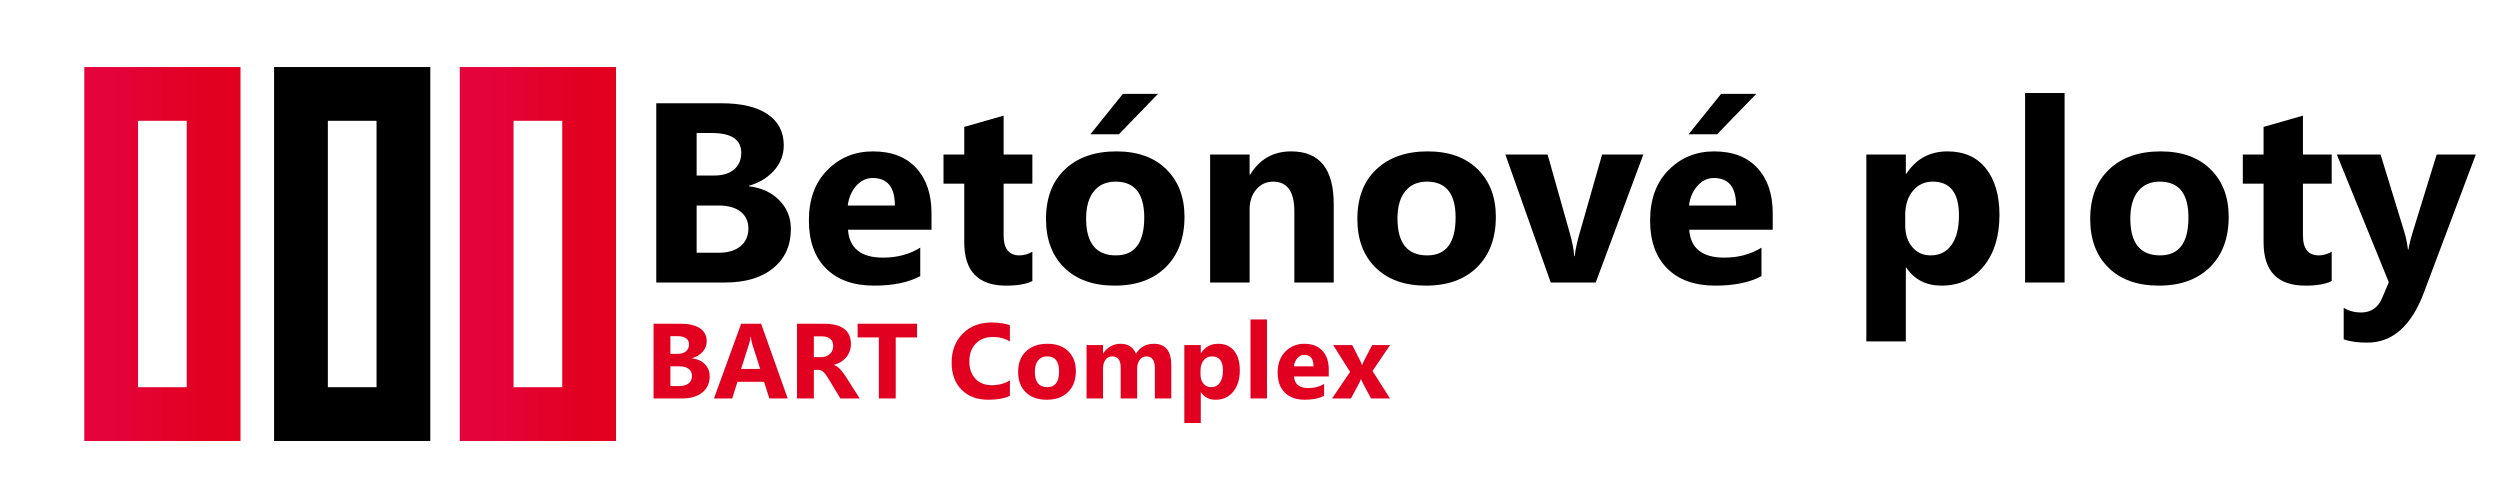<?xml version="1.0" encoding="UTF-8" standalone="no"?><!DOCTYPE svg PUBLIC "-//W3C//DTD SVG 1.1//EN" "http://www.w3.org/Graphics/SVG/1.1/DTD/svg11.dtd"><svg width="100%" height="100%" viewBox="0 0 20334 4063" version="1.1" xmlns="http://www.w3.org/2000/svg" xmlns:xlink="http://www.w3.org/1999/xlink" xml:space="preserve" xmlns:serif="http://www.serif.com/" style="fill-rule:evenodd;clip-rule:evenodd;stroke-miterlimit:1.5;"><g><path d="M5337.79,2297.8l-0,-1457.88l530.691,-0c162.659,-0 287.709,29.829 375.142,89.462c87.429,59.654 131.146,143.7 131.146,252.138c-0,78.608 -26.6,147.412 -79.808,206.37c-53.196,58.975 -121.146,99.984 -203.838,123.021l0,4.063c103.696,12.879 186.563,51.179 248.575,114.896c62.012,63.695 93.021,141.3 93.021,232.812c-0,133.525 -47.779,239.425 -143.35,317.708c-95.554,78.28 -226.025,117.413 -391.408,117.413l-560.171,-0Zm328.366,-1215.92l0,345.658l144.375,0c67.78,0 121.146,-16.42 160.121,-49.304c38.975,-32.862 58.454,-78.108 58.454,-135.729c0,-107.083 -79.979,-160.625 -239.929,-160.625l-123.021,0Zm0,589.671l0,384.287l177.917,0c75.921,0 135.4,-17.62 178.438,-52.862c43.037,-35.246 64.55,-83.371 64.55,-144.358c-0,-58.301 -21.184,-104.046 -63.542,-137.259c-42.363,-33.212 -101.496,-49.808 -177.413,-49.808l-179.95,-0Z" style="fill-rule:nonzero;"/><path d="M7576.46,1868.77l-679.133,-0c10.85,151.146 106.079,226.721 285.679,226.721c114.546,-0.001 215.192,-27.121 301.942,-81.338l-0,231.804c-96.229,51.513 -221.284,77.258 -375.138,77.258c-168.091,0.001 -298.558,-46.599 -391.404,-139.791c-92.866,-93.196 -139.291,-223.163 -139.291,-389.879c-0,-172.829 50.158,-309.742 150.47,-410.729c100.313,-100.992 223.663,-151.492 370.05,-151.492c151.825,-0 269.255,45.067 352.275,135.225c83.038,90.137 124.55,212.483 124.55,367.012l0,135.209Zm-297.883,-197.221c0,-149.117 -60.329,-223.679 -180.971,-223.679c-51.512,-0 -96.075,21.354 -133.679,64.058c-37.625,42.692 -60.504,95.904 -68.629,159.621l383.279,-0Z" style="fill-rule:nonzero;"/><path d="M8396.88,2285.61c-47.429,25.067 -118.942,37.604 -214.512,37.604c-226.371,0.001 -339.567,-117.587 -339.567,-352.779l-0,-476.804l-168.75,0l-0,-236.891l168.75,-0l-0,-224.671l320.258,-91.513l0,316.184l233.821,-0l0,236.891l-233.821,0l0,420.884c0,108.458 43.042,162.675 129.117,162.675c33.887,-0.001 68.783,-9.825 104.704,-29.48l0,237.9Z" style="fill-rule:nonzero;"/><path d="M9065.88,2323.21c-173.525,-0.001 -309.912,-48.63 -409.217,-145.888c-99.287,-97.254 -148.941,-229.25 -148.941,-395.988c-0,-172.154 51.508,-306.858 154.533,-404.116c103.017,-97.271 242.308,-145.9 417.846,-145.9c172.846,-0 308.383,48.629 406.667,145.9c98.279,97.258 147.412,225.871 147.412,385.816c0,172.83 -50.658,309.413 -151.979,409.705c-101.338,100.312 -240.104,150.47 -416.321,150.47Zm8.125,-845.849c-75.9,-0 -134.875,26.091 -176.892,78.279c-42.029,52.187 -63.037,126.058 -63.037,221.633c-0,199.929 80.658,299.913 241.962,299.913c153.855,-0.001 230.78,-102.692 230.78,-308.055c-0,-194.516 -77.605,-291.77 -232.813,-291.77Zm344.654,-713.701l-318.212,328.388l-231.804,-0l264.32,-328.388l285.696,0Z" style="fill-rule:nonzero;"/><path d="M10848,2297.8l-320.242,-0l0,-578.471c0,-161.321 -57.604,-241.962 -172.829,-241.962c-55.575,-0 -101.321,21.337 -137.242,64.045c-35.937,42.688 -53.887,96.925 -53.887,162.655l-0,593.733l-321.267,-0l0,-1041.06l321.267,-0l-0,164.704l4.062,-0c76.596,-126.738 188.092,-190.121 334.479,-190.121c230.45,-0 345.659,143.021 345.659,429.025l-0,637.45Z" style="fill-rule:nonzero;"/><path d="M11598.3,2323.21c-173.508,-0.001 -309.912,-48.63 -409.2,-145.888c-99.287,-97.254 -148.941,-229.25 -148.941,-395.988c-0,-172.154 51.512,-306.858 154.533,-404.116c103.017,-97.271 242.308,-145.9 417.846,-145.9c172.829,-0 308.383,48.629 406.667,145.9c98.279,97.258 147.412,225.871 147.412,385.816c0,172.83 -50.658,309.413 -151.979,409.705c-101.338,100.312 -240.104,150.47 -416.338,150.47Zm8.142,-845.849c-75.917,-0 -134.875,26.091 -176.908,78.279c-42.013,52.187 -63.021,126.058 -63.021,221.633c-0,199.929 80.658,299.913 241.962,299.913c153.855,-0.001 230.78,-102.692 230.78,-308.055c-0,-194.516 -77.605,-291.77 -232.813,-291.77Z" style="fill-rule:nonzero;"/><path d="M13366.3,1256.74l-387.345,1041.06l-365.988,-0l-369.046,-1041.06l343.629,0l180.954,641.509c20.346,72.537 32.205,134.204 35.592,185.037l4.063,0c4.754,-48.125 17.291,-107.762 37.62,-178.925l185.034,-647.621l335.487,0Z" style="fill-rule:nonzero;"/><path d="M14418.6,1868.77l-679.129,-0c10.834,151.146 106.059,226.721 285.675,226.721c114.55,-0.001 215.192,-27.121 301.946,-81.338l0,231.804c-96.233,51.513 -221.283,77.258 -375.137,77.258c-168.092,0.001 -298.563,-46.599 -391.425,-139.791c-92.846,-93.196 -139.271,-223.163 -139.271,-389.879c-0,-172.829 50.154,-309.742 150.45,-410.729c100.312,-100.992 223.683,-151.492 370.071,-151.492c151.82,-0 269.254,45.067 352.275,135.225c83.02,90.137 124.545,212.483 124.545,367.012l0,135.209Zm-297.879,-197.221c0,-149.117 -60.329,-223.679 -180.975,-223.679c-51.508,-0 -96.075,21.354 -133.696,64.058c-37.604,42.692 -60.487,95.904 -68.612,159.621l383.283,-0Zm163.679,-907.883l-318.212,328.387l-231.804,0l264.321,-328.387l285.695,-0Z" style="fill-rule:nonzero;"/><path d="M15505.4,2176.82l-4.079,0l-0,599.825l-321.254,0l0.004,-1519.91l321.25,-0l-0,156.562l4.079,0c79.288,-121.321 190.779,-181.979 334.479,-181.979c134.875,-0 239.079,46.267 312.621,138.783c73.542,92.517 110.313,218.404 110.313,377.692c-0,173.508 -42.884,312.779 -128.613,417.846c-85.746,105.054 -199.775,157.57 -342.1,157.57c-125.4,0 -220.954,-48.804 -286.7,-146.387Zm-9.15,-427l0,83.371c0,71.837 18.975,130.467 56.925,175.867c37.954,45.416 87.779,68.125 149.446,68.125c73.212,-0.001 129.967,-28.3 170.296,-84.896c40.329,-56.596 60.483,-136.738 60.483,-240.434c0,-183.004 -71.162,-274.496 -213.487,-274.496c-65.746,0 -119.463,24.896 -161.146,74.721c-41.684,49.809 -62.517,115.729 -62.517,197.742Z" style="fill-rule:nonzero;"/><rect x="16471.2" y="756.546" width="321.267" height="1541.25"/><path d="M17559,2323.21c-173.509,-0.001 -309.917,-48.63 -409.204,-145.888c-99.305,-97.254 -148.942,-229.25 -148.942,-395.988c-0,-172.154 51.512,-306.858 154.533,-404.116c103.021,-97.271 242.309,-145.9 417.846,-145.9c172.829,-0 308.388,48.629 406.667,145.9c98.266,97.258 147.412,225.871 147.412,385.816c0,172.83 -50.658,309.413 -151.996,409.705c-101.316,100.312 -240.104,150.47 -416.316,150.47Zm8.125,-845.849c-75.905,-0 -134.863,26.091 -176.892,78.279c-42.017,52.187 -63.042,126.058 -63.042,221.633c0,199.929 80.663,299.913 241.979,299.913c153.855,-0.001 230.784,-102.692 230.784,-308.055c-0,-194.516 -77.604,-291.77 -232.829,-291.77Z" style="fill-rule:nonzero;"/><path d="M18965.1,2285.61c-47.445,25.067 -118.958,37.604 -214.512,37.604c-226.371,0.001 -339.567,-117.587 -339.567,-352.779l0,-476.804l-168.767,0l0,-236.891l168.767,-0l0,-224.671l320.242,-91.513l-0,316.184l233.837,-0l0,236.891l-233.837,0l-0,420.884c-0,108.458 43.037,162.675 129.117,162.675c33.887,-0.001 68.8,-9.825 104.72,-29.48l0,237.9Z" style="fill-rule:nonzero;"/><path d="M20137.3,1256.74l-422.933,1124.42c-101.667,270.433 -254.842,405.641 -459.529,405.641c-77.938,0 -141.979,-8.8 -192.138,-26.421l0,-256.2c42.692,25.071 89.117,37.621 139.271,37.621c82.692,0 140.296,-38.975 172.829,-116.925l54.913,-129.116l-422.933,-1039.03l355.833,-0l194.183,633.383c12.188,39.304 21.688,85.729 28.459,139.287l4.062,0c6.108,-39.32 17.292,-85.066 33.558,-137.254l196.213,-635.416l318.212,-0Z" style="fill-rule:nonzero;"/><rect x="2447.92" y="763.888" width="833.333" height="2604.17" style="fill:none;stroke:#000;stroke-width:437.33px;"/><rect x="3958.33" y="763.888" width="833.333" height="2604.17" style="fill:none;stroke:url(#_Linear1);stroke-width:437.33px;"/><rect x="904.167" y="763.888" width="833.333" height="2604.17" style="fill:none;stroke:url(#_Linear2);stroke-width:437.33px;"/><g><path d="M5315.83,3240.85l0,-607.813l221.25,0.001c67.813,-0.001 119.946,12.433 156.404,37.291c36.442,24.863 54.671,59.913 54.671,105.121c0,32.779 -11.091,61.458 -33.279,86.042c-22.171,24.583 -50.504,41.687 -84.983,51.287l-0,1.7c43.246,5.367 77.779,21.338 103.646,47.884c25.85,26.562 38.783,58.92 38.783,97.066c-0,55.675 -19.929,99.825 -59.775,132.463c-39.842,32.641 -94.233,48.958 -163.175,48.958l-233.542,0Zm136.892,-506.946l0,144.117l60.192,-0c28.262,-0 50.504,-6.859 66.754,-20.554c16.25,-13.7 24.375,-32.571 24.375,-56.579c-0,-44.655 -33.334,-66.984 -100.038,-66.984l-51.283,0Zm0,245.834l0,160.229l74.183,-0c31.65,-0 56.442,-7.346 74.375,-22.05c17.954,-14.688 26.93,-34.759 26.93,-60.175c-0.001,-24.304 -8.838,-43.384 -26.496,-57.221c-17.655,-13.854 -42.309,-20.783 -73.959,-20.783l-75.033,-0Z" style="fill:#e20020;fill-rule:nonzero;"/><path d="M6406.79,3240.85l-149.184,0l-43.245,-135.225l-216.163,0l-42.813,135.225l-148.35,0l221.267,-607.813l162.325,0.001l216.163,607.812Zm-223.784,-240.329l-65.279,-204.304c-4.808,-15.263 -8.191,-33.492 -10.171,-54.671l-3.387,-0c-1.421,17.796 -4.946,35.45 -10.608,52.987l-66.109,205.988l155.554,-0Z" style="fill:#e20020;fill-rule:nonzero;"/><path d="M6992.58,3240.85l-157.258,0l-94.512,-156.404c-7.067,-11.875 -13.855,-22.467 -20.346,-31.788c-6.513,-9.325 -13.075,-17.312 -19.709,-23.958c-6.646,-6.633 -13.575,-11.721 -20.779,-15.262c-7.204,-3.525 -15.033,-5.296 -23.525,-5.296l-36.875,-0l0,232.708l-136.908,0l-0,-607.813l217.012,0.001c147.517,-0.001 221.267,55.104 221.267,165.295c0,21.2 -3.262,40.763 -9.758,58.717c-6.492,17.933 -15.675,34.113 -27.55,48.525c-11.859,14.408 -26.2,26.838 -43.021,37.292c-16.804,10.466 -35.538,18.662 -56.163,24.583l0,1.7c9.046,2.829 17.813,7.412 26.284,13.783c8.47,6.354 16.666,13.767 24.583,22.242c7.917,8.488 15.471,17.588 22.675,27.342c7.204,9.758 13.783,19.287 19.704,28.612l114.879,179.721Zm-373.004,-505.242l0,169.113l59.342,-0c29.392,-0 52.983,-8.471 70.779,-25.434c18.092,-17.237 27.137,-38.558 27.137,-63.991c0.001,-53.125 -31.791,-79.688 -95.366,-79.688l-61.892,0Z" style="fill:#e20020;fill-rule:nonzero;"/><path d="M7458.83,2744.51l-173.35,-0l0,496.337l-137.329,0l0,-496.337l-172.517,-0l0,-111.476l483.196,0.001l0,111.475Z" style="fill:#e20020;fill-rule:nonzero;"/><path d="M8214.12,3219.22c-44.358,21.475 -102.292,32.221 -173.787,32.221c-93.246,-0 -166.58,-27.413 -219.98,-82.221c-53.404,-54.829 -80.104,-127.867 -80.104,-219.15c0,-97.188 30.017,-176.025 90.067,-236.513c60.054,-60.466 137.971,-90.691 233.75,-90.691c59.342,-0 109.358,7.479 150.054,22.462l0,131.825c-40.696,-24.308 -87.033,-36.458 -139.029,-36.458c-57.083,-0 -103.142,17.933 -138.175,53.837c-35.038,35.884 -52.554,84.475 -52.554,145.796c-0,58.767 16.529,105.609 49.583,140.504c33.075,34.896 77.571,52.346 133.525,52.346c53.404,0 102.292,-12.987 146.65,-38.996l0,125.038Z" style="fill:#e20020;fill-rule:nonzero;"/><path d="M8513.79,3251.44c-72.346,-0 -129.221,-20.279 -170.609,-60.834c-41.391,-40.537 -62.104,-95.575 -62.104,-165.087c0,-71.771 21.479,-127.933 64.429,-168.471c42.95,-40.558 101.025,-60.833 174.2,-60.833c72.067,-0 128.579,20.275 169.55,60.833c40.971,40.538 61.459,94.167 61.459,160.85c-0,72.046 -21.113,128.992 -63.367,170.817c-42.242,41.804 -100.104,62.725 -173.558,62.725Zm3.383,-352.659c-31.65,0 -56.233,10.888 -73.75,32.642c-17.517,21.771 -26.283,52.567 -26.283,92.412c-0,83.351 33.629,125.034 100.883,125.034c64.133,-0 96.217,-42.813 96.217,-128.438c-0,-81.091 -32.363,-121.65 -97.067,-121.65Z" style="fill:#e20020;fill-rule:nonzero;"/><path d="M9526.79,3240.85l-133.505,0l0,-247.533c0,-63.021 -23.179,-94.534 -69.516,-94.534c-22.046,0 -39.979,9.479 -53.834,28.405c-13.837,18.941 -20.766,42.533 -20.766,70.783l-0,242.879l-133.942,-0l0,-250.088c0,-61.316 -22.742,-91.979 -68.229,-91.979c-22.896,0 -41.196,9.046 -54.896,27.138c-13.696,18.087 -20.554,42.671 -20.554,73.75l-0,241.179l-133.942,0l0,-434.029l133.942,-0l-0,67.812l1.7,0c13.837,-23.175 33.267,-42.029 58.267,-56.595c25.016,-14.55 52.358,-21.821 82.029,-21.821c61.304,-0 103.266,26.995 125.887,80.954c33.054,-53.959 81.65,-80.954 145.796,-80.954c94.375,-0 141.563,58.208 141.563,174.633l-0,270Z" style="fill:#e20020;fill-rule:nonzero;"/><path d="M9768.42,3190.4l-1.684,0l0,250.088l-133.941,-0.001l-0,-633.662l133.941,0l0,65.258l1.684,0c33.071,-50.575 79.546,-75.866 139.462,-75.866c56.213,-0 99.667,19.287 130.329,57.862c30.659,38.559 45.988,91.059 45.988,157.467c-0,72.325 -17.879,130.4 -53.629,174.2c-35.746,43.783 -83.279,65.696 -142.621,65.696c-52.275,-0 -92.117,-20.35 -119.529,-61.042Zm-3.804,-178.021l-0,34.754c-0,29.967 7.9,54.396 23.733,73.334c15.817,18.925 36.596,28.404 62.308,28.404c30.504,-0 54.184,-11.804 70.992,-35.4c16.804,-23.592 25.225,-57.013 25.225,-100.242c-0,-76.283 -29.671,-114.446 -89.013,-114.446c-27.412,0 -49.808,10.4 -67.187,31.163c-17.379,20.767 -26.058,48.25 -26.058,82.433Z" style="fill:#e20020;fill-rule:nonzero;"/><rect x="10171.1" y="2598.28" width="133.942" height="642.571" style="fill:#e20020;"/><path d="M10807.7,3061.98l-283.141,0c4.512,63.004 44.216,94.513 119.095,94.513c47.763,-0 89.726,-11.3 125.888,-33.904l0,96.633c-40.125,21.475 -92.258,32.221 -156.392,32.221c-70.083,-0 -124.479,-19.429 -163.191,-58.284c-38.717,-38.854 -58.075,-93.037 -58.075,-162.55c-0,-72.05 20.921,-129.133 62.746,-171.233c41.82,-42.1 93.245,-63.158 154.27,-63.158c63.296,-0 112.255,18.8 146.875,56.371c34.617,37.587 51.925,88.591 51.925,153.02l0,56.371Zm-124.2,-82.237c0,-62.154 -25.141,-93.25 -75.433,-93.25c-21.479,-0 -40.071,8.908 -55.75,26.704c-15.675,17.812 -25.225,40 -28.608,66.546l159.791,-0Z" style="fill:#e20020;fill-rule:nonzero;"/><path d="M11306.6,2806.83l-143.262,210.225l142.412,223.8l-154.287,-0l-62.725,-116.996c-5.088,-9.321 -11.167,-22.466 -18.229,-39.408l-1.684,-0c-4.237,11.854 -10.037,24.583 -17.379,38.142l-63.162,118.262l-153.854,0l146.649,-216.179l-137.758,-217.85l155.138,-0l61.875,121.633c8.196,16.113 13.991,29.671 17.379,40.696l1.7,0c4.516,-13.283 10.591,-27.121 18.229,-41.529l63.162,-120.8l145.796,-0l0,0.004Z" style="fill:#e20020;fill-rule:nonzero;"/></g></g><defs><linearGradient id="_Linear1" x1="0" y1="0" x2="1" y2="0" gradientUnits="userSpaceOnUse" gradientTransform="matrix(833.333,0,0,2604.17,3958.33,2065.97)"><stop offset="0" style="stop-color:#e4033b;stop-opacity:1"/><stop offset="1" style="stop-color:#e2001e;stop-opacity:1"/></linearGradient><linearGradient id="_Linear2" x1="0" y1="0" x2="1" y2="0" gradientUnits="userSpaceOnUse" gradientTransform="matrix(833.333,0,0,2604.17,904.167,2065.97)"><stop offset="0" style="stop-color:#e4033b;stop-opacity:1"/><stop offset="1" style="stop-color:#e2001e;stop-opacity:1"/></linearGradient></defs></svg>